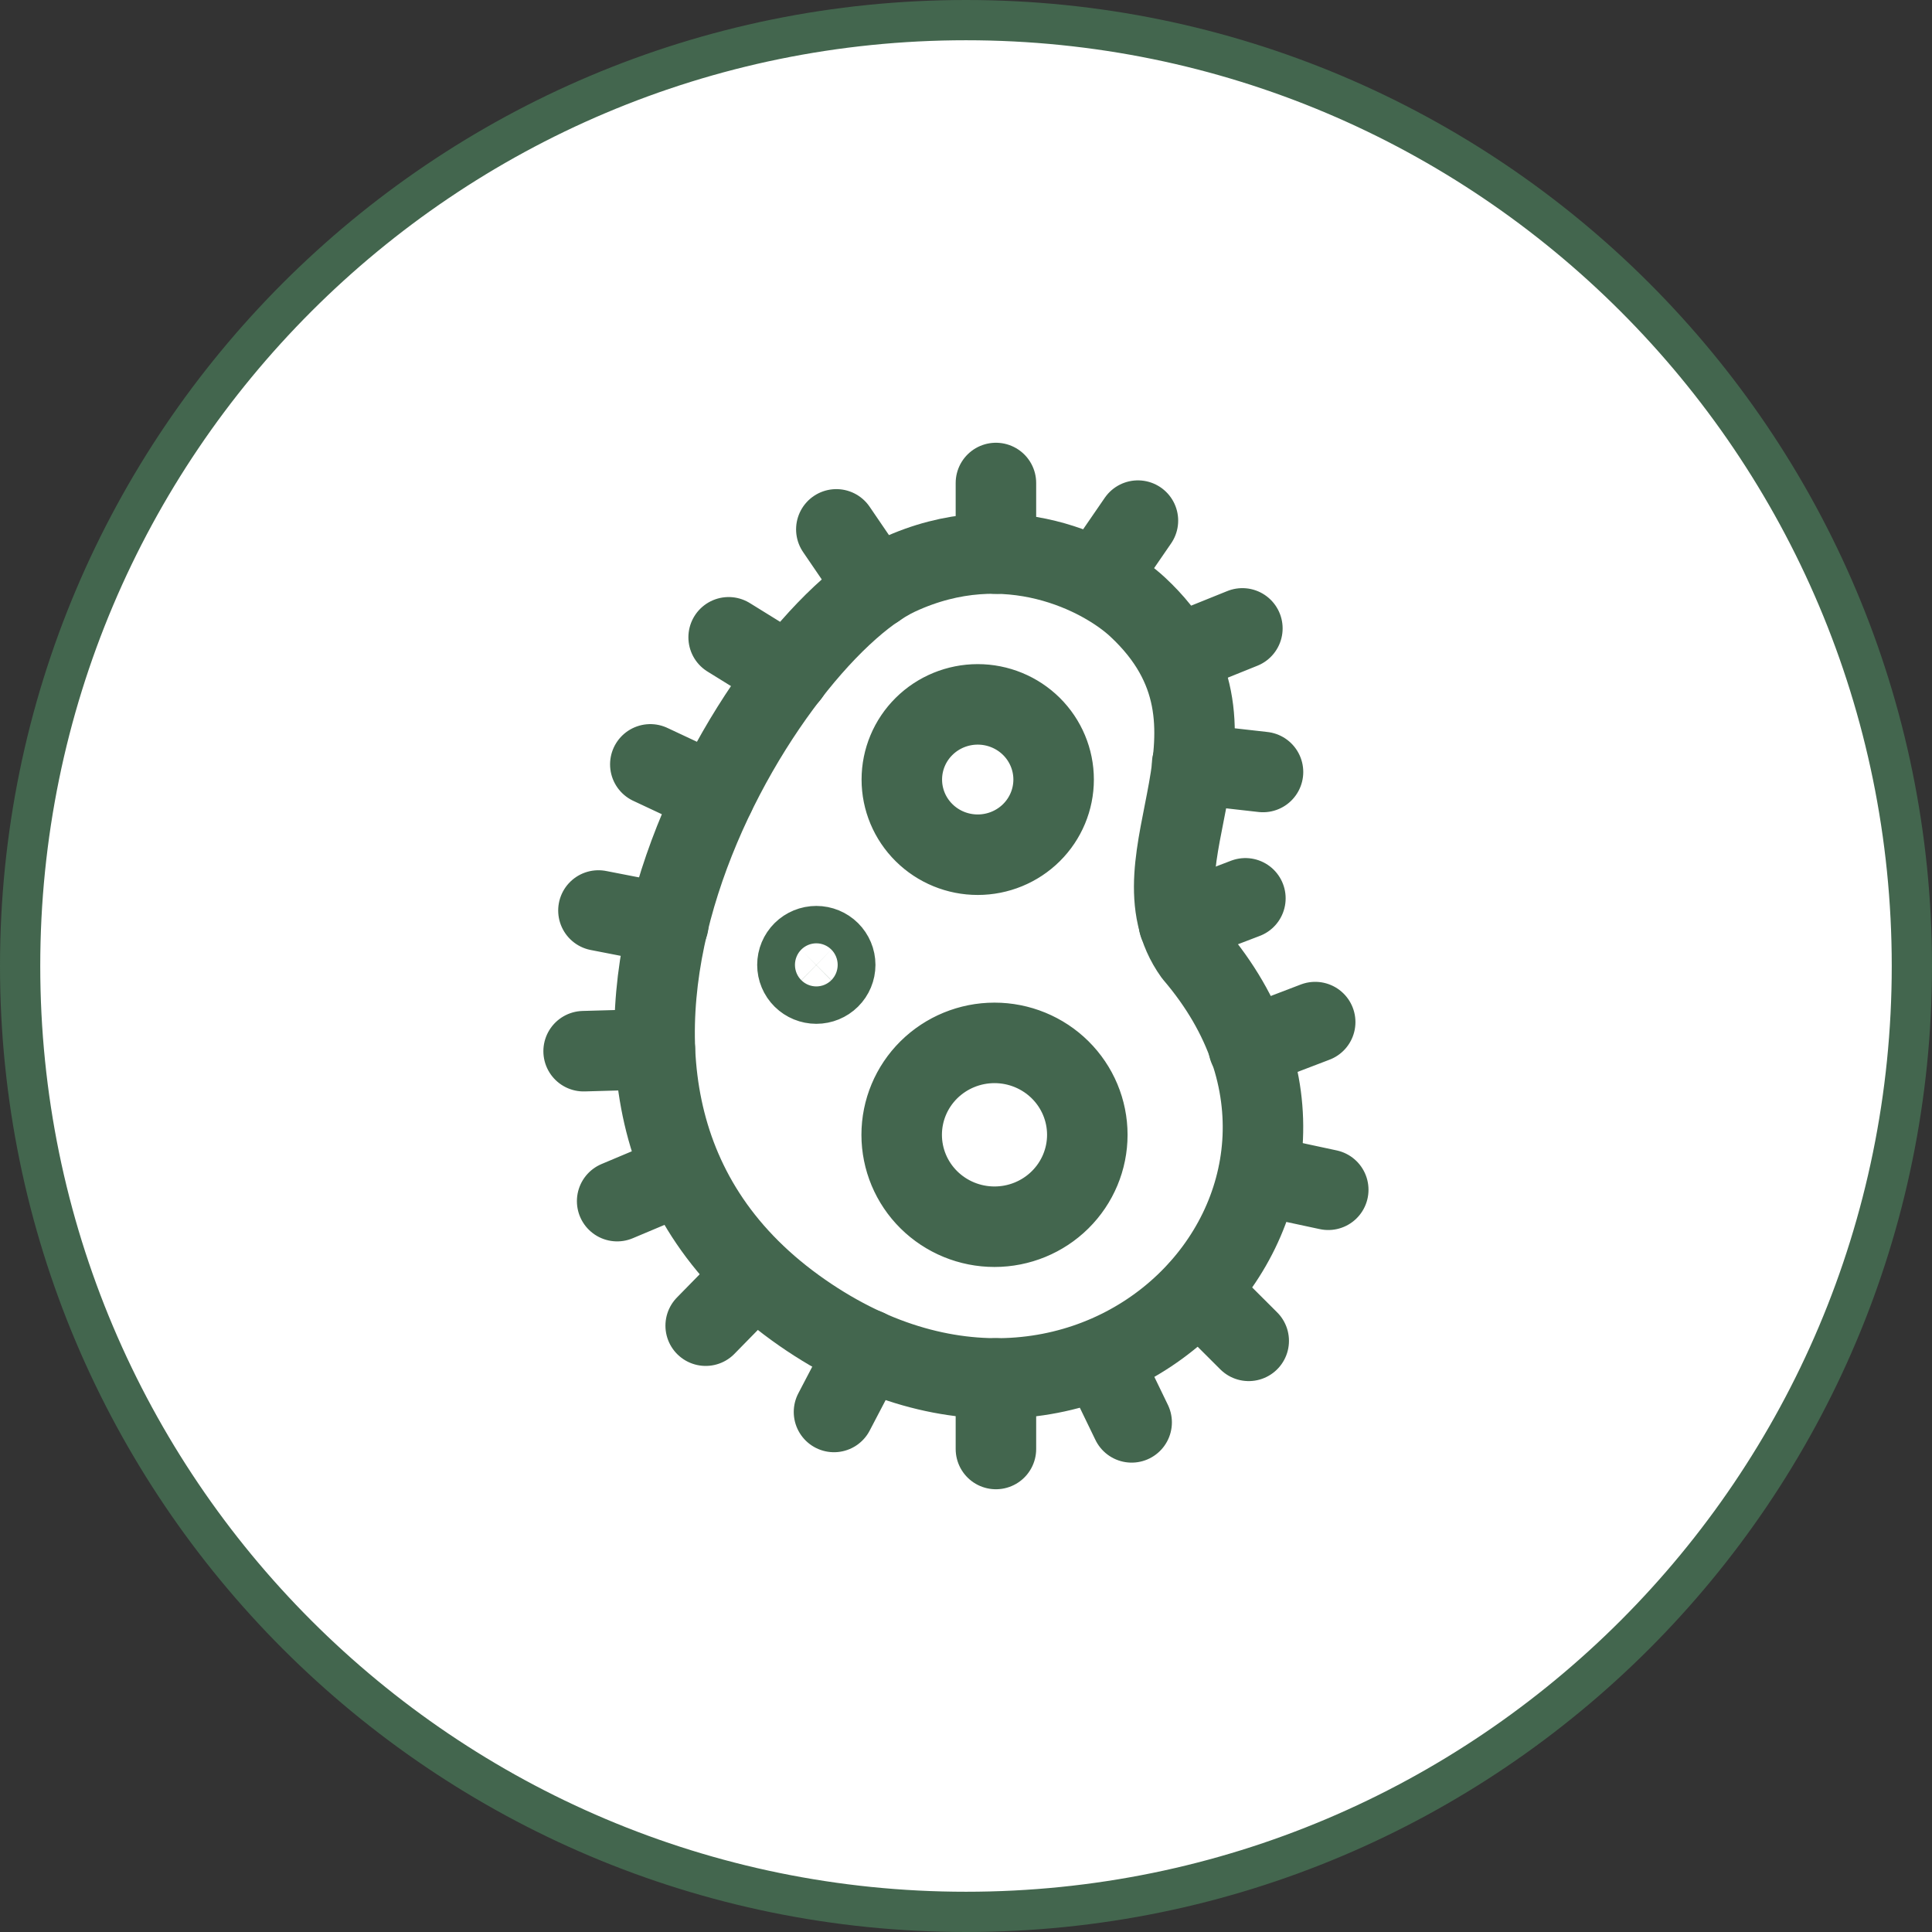 <svg width="96" height="96" viewBox="0 0 96 96" fill="none" xmlns="http://www.w3.org/2000/svg">
<rect x="0" y="0" width="96" height="96" fill="#333333" stroke="none"/>
<path d="M1 48C1 22.043 22.043 1 48 1C73.957 1 95 22.043 95 48C95 73.957 73.957 95 48 95C22.043 95 1 73.957 1 48Z" fill="white"/>
<path d="M1 48C1 22.043 22.043 1 48 1C73.957 1 95 22.043 95 48C95 73.957 73.957 95 48 95C22.043 95 1 73.957 1 48Z" stroke="#43664E" stroke-width="2"/>
<path d="M39.519 64.984C24.211 53.905 37.819 31.745 44.623 28.578C50.065 26.048 54.828 28.578 56.528 30.162C62.956 36.141 55.927 42.648 59.331 47.398C69.794 59.625 54.31 75.687 39.519 64.984Z" stroke="#43664E" stroke-width="4" stroke-linecap="round" stroke-linejoin="round"/>
<path d="M49.487 27.508V24M43.539 29.21L41.557 26.304M39.208 33.525L36.206 31.667M35.515 39.482L32.314 37.981M33.211 45.919L29.736 45.242M32.539 52.133L29 52.233M33.924 58.313L30.666 59.684M37.53 63.356L35.065 65.872M43.07 67.046L41.441 70.16M49.487 72V68.492M56.231 70.677L54.7 67.514M62.048 66.626L59.553 64.136M66 59.119L62.536 58.376M65.351 50.787L62.044 52.051M61.883 44.637L58.581 45.9M62.758 38.36L59.237 37.962M61.733 31.224L58.453 32.547M56.543 25.869L54.55 28.768M44.804 56.388C44.804 57.599 45.289 58.761 46.154 59.617C47.02 60.474 48.193 60.955 49.416 60.955C50.639 60.955 51.812 60.474 52.677 59.617C53.542 58.761 54.028 57.599 54.028 56.388C54.028 55.176 53.542 54.015 52.677 53.158C51.812 52.302 50.639 51.82 49.416 51.82C48.193 51.82 47.02 52.302 46.154 53.158C45.289 54.015 44.804 55.176 44.804 56.388ZM44.811 38.735C44.811 39.726 45.208 40.676 45.916 41.376C46.623 42.077 47.582 42.47 48.583 42.47C49.583 42.47 50.542 42.077 51.25 41.376C51.957 40.676 52.354 39.726 52.354 38.735C52.354 37.745 51.957 36.795 51.25 36.094C50.542 35.394 49.583 35 48.583 35C47.582 35 46.623 35.394 45.916 36.094C45.208 36.795 44.811 37.745 44.811 38.735ZM40.563 48.873C40.314 48.873 40.075 48.775 39.899 48.601C39.723 48.427 39.624 48.191 39.624 47.944C39.624 47.698 39.723 47.462 39.899 47.287C40.075 47.113 40.314 47.015 40.563 47.015C40.812 47.015 41.05 47.113 41.226 47.287C41.402 47.462 41.501 47.698 41.501 47.944C41.501 48.191 41.402 48.427 41.226 48.601C41.05 48.775 40.812 48.873 40.563 48.873Z" stroke="#43664E" stroke-width="4" stroke-linecap="round" stroke-linejoin="round"/>
</svg>
